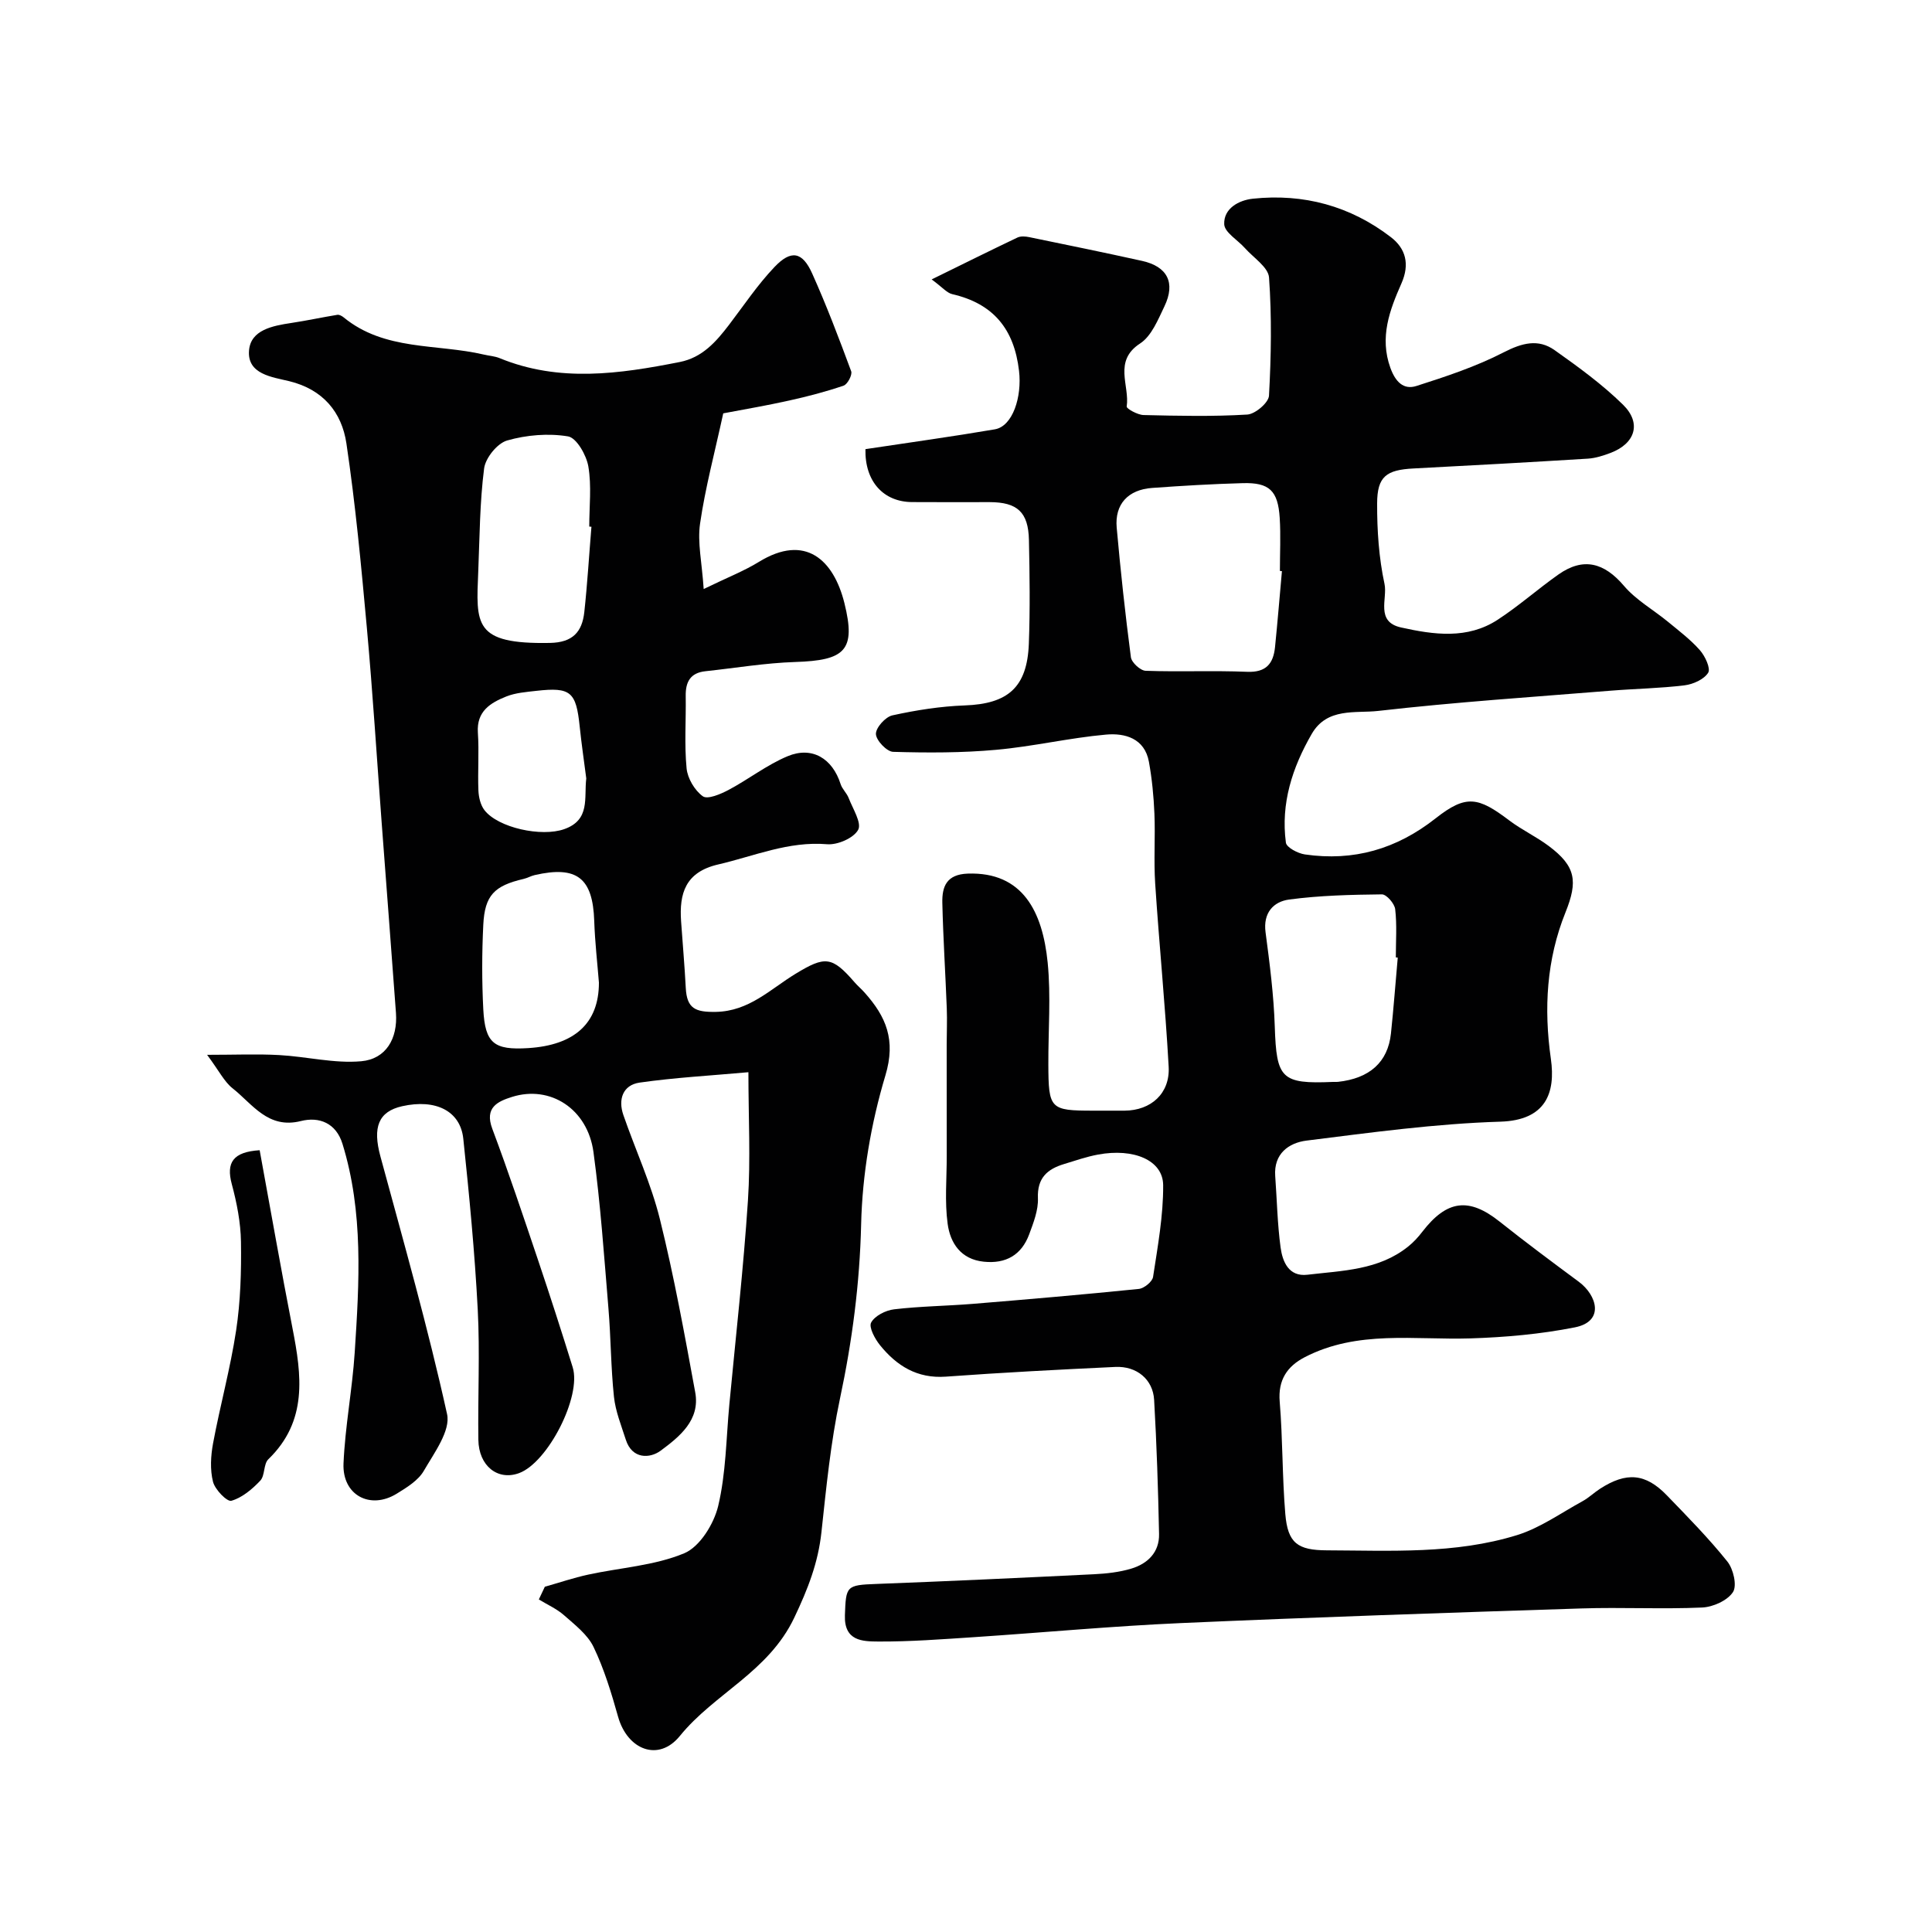 <svg enable-background="new 0 0 400 400" viewBox="0 0 400 400" xmlns="http://www.w3.org/2000/svg"><g fill="#010102"><path d="m179.18 92.99c9.14-1.38 17.99-2.6 26.78-4.1 3.72-.63 5.65-6.72 5.02-12.1-1-8.65-5.31-13.93-13.83-15.89-1.12-.26-2.04-1.42-4.26-3.05 6.5-3.19 12.11-5.98 17.76-8.67.68-.32 1.67-.25 2.46-.08 7.78 1.6 15.56 3.19 23.32 4.91 5.27 1.16 7 4.52 4.65 9.42-1.33 2.77-2.67 6.14-5.03 7.68-5.62 3.65-2.12 8.71-2.78 13.06-.07.43 2.25 1.73 3.49 1.76 7.16.17 14.34.33 21.48-.1 1.64-.1 4.41-2.46 4.49-3.9.45-8.14.59-16.35.01-24.47-.15-2.14-3.23-4.1-5-6.1-1.48-1.67-4.21-3.24-4.28-4.94-.13-3.26 3.02-4.97 5.92-5.28 10.52-1.12 20.2 1.51 28.6 7.97 3.04 2.34 3.94 5.55 2.18 9.55-2.44 5.52-4.59 11.17-2.29 17.52 1.04 2.86 2.71 4.59 5.39 3.73 6.14-1.96 12.35-4.02 18.06-6.96 3.78-1.94 7.14-2.86 10.54-.46 4.93 3.49 9.88 7.09 14.17 11.3 3.89 3.82 2.53 8.04-2.58 9.98-1.51.57-3.12 1.09-4.71 1.19-12.02.74-24.04 1.41-36.06 2.03-5.65.29-7.55 1.64-7.56 7.26-.02 5.57.36 11.24 1.53 16.66.65 3.02-1.93 7.82 3.42 9 6.8 1.51 13.74 2.49 20.01-1.6 4.37-2.85 8.31-6.36 12.58-9.37 5.16-3.63 9.47-2.46 13.57 2.36 2.49 2.93 6.06 4.93 9.09 7.42 2.28 1.88 4.68 3.69 6.62 5.89 1.08 1.22 2.27 3.78 1.72 4.67-.86 1.38-3.11 2.39-4.89 2.61-5.06.62-10.19.7-15.29 1.11-16.06 1.3-32.15 2.36-48.15 4.19-4.68.53-10.56-.76-13.75 4.76-4.03 6.98-6.43 14.4-5.35 22.51.13 1 2.48 2.23 3.93 2.44 10.07 1.46 18.96-1.08 27.08-7.48 6.3-4.96 8.8-4.43 15.22.43 2.59 1.96 5.6 3.36 8.2 5.31 5.61 4.2 6.05 7.29 3.46 13.73-3.93 9.76-4.51 19.92-3.03 30.33 1.01 7.06-1.04 12.72-10.46 13.01-13.41.41-26.8 2.25-40.14 3.92-3.65.46-6.81 2.7-6.47 7.35.36 4.92.45 9.88 1.11 14.76.4 2.97 1.69 6.12 5.56 5.66 7.24-.86 14.77-.93 20.87-5.85 1.09-.87 2.06-1.93 2.91-3.04 5.1-6.62 9.66-7.16 16.01-2.11 5.37 4.27 10.88 8.37 16.4 12.46 3.75 2.78 5.4 8.21-.84 9.44-7.08 1.4-14.37 2.05-21.6 2.28-11.57.36-23.4-1.77-34.32 3.9-3.61 1.87-5.55 4.7-5.17 9.21.64 7.73.51 15.53 1.16 23.26.51 6.02 2.55 7.49 8.63 7.51 13.2.05 26.52.81 39.31-3.14 4.8-1.48 9.12-4.59 13.61-7.04 1.28-.7 2.35-1.75 3.58-2.55 5.5-3.56 9.45-3.23 13.88 1.36 4.3 4.45 8.66 8.88 12.52 13.7 1.24 1.55 2.03 4.98 1.15 6.32-1.15 1.75-4.13 3.09-6.38 3.19-8.32.37-16.66-.08-24.99.19-27.63.89-55.27 1.81-82.89 3.03-14.32.63-28.6 1.97-42.91 2.92-6.59.43-13.2.94-19.8.9-3.24-.02-7.08-.08-6.89-5.45.21-6.04.28-6.24 6.46-6.47 15.04-.57 30.07-1.27 45.1-2.01 2.6-.13 5.27-.42 7.75-1.17 3.39-1.02 5.81-3.39 5.73-7.16-.19-9.26-.49-18.53-1.02-27.77-.24-4.24-3.61-7.03-8.03-6.82-11.7.55-23.41 1.16-35.09 2.01-5.94.43-10.18-2.24-13.64-6.52-1.05-1.3-2.35-3.71-1.83-4.68.76-1.4 3.02-2.54 4.76-2.74 5.4-.64 10.86-.69 16.28-1.13 11.47-.94 22.93-1.93 34.37-3.09 1.1-.11 2.81-1.5 2.96-2.49.96-6.3 2.13-12.66 2.09-19-.04-5.16-6.09-7.7-13.48-6.33-2.38.44-4.7 1.25-7.03 1.96-3.48 1.05-5.59 2.89-5.42 7.07.1 2.48-.92 5.08-1.81 7.49-1.59 4.28-4.83 6.14-9.41 5.66-4.74-.49-6.93-3.86-7.47-7.84-.63-4.61-.18-9.36-.19-14.05-.01-7.66-.01-15.33-.01-22.99 0-2.52.12-5.05.02-7.57-.28-7.28-.75-14.55-.92-21.83-.08-3.38.86-5.91 5.27-6.07 11.37-.39 15.49 7.87 16.54 18.43.69 6.96.11 14.04.14 21.06.03 9.26.36 9.59 9.29 9.59 2.17 0 4.33.01 6.5 0 5.46-.04 9.42-3.56 9.12-9.09-.7-12.65-1.96-25.26-2.79-37.9-.32-4.81.04-9.67-.16-14.49-.15-3.6-.5-7.22-1.14-10.75-.89-4.88-4.99-5.98-8.87-5.63-7.62.68-15.14 2.47-22.76 3.15-7.07.64-14.23.63-21.33.42-1.31-.04-3.52-2.37-3.56-3.69-.04-1.3 1.96-3.54 3.4-3.86 4.92-1.08 9.97-1.88 15-2.06 8.92-.32 12.91-3.72 13.26-12.75.27-7.15.17-14.33.02-21.49-.12-5.79-2.41-7.84-8.15-7.85-5.33 0-10.66.03-16-.01-5.94-.01-9.85-4.24-9.7-10.96zm86.23 25.26c-.14-.01-.28-.02-.42-.04 0-3.66.19-7.34-.04-10.99-.36-5.64-2.15-7.34-7.64-7.19-6.26.17-12.52.54-18.76.99-5 .36-7.78 3.37-7.35 8.22.8 8.96 1.77 17.91 2.94 26.83.14 1.09 1.96 2.77 3.05 2.81 7 .25 14.03-.08 21.03.21 3.93.16 5.41-1.71 5.76-5.11.53-5.25.96-10.49 1.43-15.73zm23.98 80.01c-.13-.01-.27-.02-.4-.04 0-3.33.25-6.69-.13-9.97-.13-1.17-1.8-3.09-2.75-3.08-6.41.07-12.87.22-19.21 1.07-3.23.43-5.42 2.74-4.88 6.78.86 6.49 1.7 13.02 1.91 19.55.35 10.74 1.33 11.89 12.05 11.43.33-.01.67.02 1-.01 6.58-.71 10.36-4.07 11-10 .55-5.23.94-10.49 1.41-15.73z"/><path d="m154.95 221.99c-7.88.71-15.25 1.11-22.52 2.15-3.46.5-4.5 3.45-3.37 6.71 2.49 7.21 5.75 14.22 7.57 21.59 2.93 11.82 5.11 23.84 7.31 35.83 1.06 5.78-3.31 9.22-7.16 12.08-2.2 1.63-5.9 1.81-7.21-2.27-.94-2.94-2.14-5.88-2.46-8.91-.64-6.07-.63-12.2-1.14-18.29-.9-10.8-1.64-21.63-3.1-32.36-1.22-8.94-8.94-13.9-16.85-11.42-2.96.93-5.75 2.18-4.1 6.59 3.36 8.96 6.39 18.04 9.45 27.11 2.49 7.4 4.89 14.83 7.2 22.28 1.87 6.03-5.13 19.7-11.09 21.91-4.41 1.63-8.36-1.46-8.44-6.89-.13-9 .34-18.02-.13-26.99-.62-11.81-1.75-23.59-2.99-35.35-.61-5.78-5.75-8.28-12.66-6.73-4.93 1.11-6.14 4.36-4.5 10.39 4.81 17.73 9.84 35.43 13.8 53.36.76 3.43-2.68 8.05-4.82 11.75-1.15 1.99-3.52 3.44-5.6 4.72-5.5 3.39-11.3.3-11.02-6.25.33-7.68 1.82-15.31 2.32-23 .94-14.49 1.84-29.02-2.54-43.2-1.32-4.27-4.8-5.66-8.6-4.7-6.83 1.71-10-3.51-14.15-6.78-1.71-1.35-2.76-3.55-5.27-6.93 5.8 0 10.37-.2 14.92.05 5.68.31 11.41 1.78 16.99 1.28 5.12-.46 7.57-4.68 7.19-9.99-.96-13.14-1.98-26.27-2.96-39.4-1.01-13.46-1.85-26.95-3.07-40.39-1.16-12.74-2.35-25.5-4.23-38.14-.96-6.44-4.83-11.17-11.83-12.88-3.53-.86-8.75-1.42-8.33-6.38.36-4.24 4.88-5.09 8.73-5.67 3.2-.48 6.36-1.17 9.55-1.69.4-.07.95.24 1.3.52 8.51 6.99 19.28 5.43 29.03 7.71 1.09.26 2.25.32 3.27.74 12.34 5.07 24.81 3.27 37.3.8 4.66-.92 7.51-4.18 10.2-7.7 3.07-4.03 5.91-8.29 9.39-11.95 3.46-3.65 5.8-3.2 7.83 1.34 2.97 6.62 5.55 13.42 8.07 20.23.27.74-.76 2.7-1.57 2.97-3.67 1.26-7.45 2.24-11.24 3.08-4.71 1.05-9.48 1.86-13.68 2.66-1.78 8.19-3.73 15.45-4.8 22.83-.57 3.91.39 8.04.75 13.54 4.93-2.4 8.34-3.72 11.4-5.6 9.69-5.97 15.51-.38 17.73 8.49 2.46 9.87.1 11.89-10.2 12.22-6.2.2-12.38 1.25-18.57 1.91-3.11.33-4.13 2.2-4.08 5.12.08 5-.3 10.03.18 14.98.2 2.09 1.68 4.58 3.36 5.79.99.71 3.7-.45 5.34-1.32 4.14-2.2 7.92-5.18 12.21-6.97 5.09-2.13 9.3.48 10.98 5.77.33 1.04 1.28 1.86 1.67 2.89.85 2.21 2.74 5.16 1.96 6.58-.94 1.72-4.28 3.16-6.43 2.98-7.99-.67-15.12 2.47-22.56 4.19-6.81 1.58-8.06 6.03-7.67 11.74.32 4.6.73 9.19.97 13.8.22 4.31 2 5.05 6.21 4.98 6.91-.12 11.31-4.72 16.51-7.88 6.13-3.73 7.55-3.65 12.23 1.75.65.75 1.43 1.4 2.09 2.15 4.42 4.96 6.51 9.77 4.29 17.15-2.97 9.9-4.78 20.47-5.02 30.8-.29 12.27-1.84 24.15-4.38 36.09-1.93 9.09-2.84 18.41-3.84 27.67-.69 6.36-2.8 11.74-5.61 17.66-5.35 11.29-16.53 15.69-23.7 24.52-4.41 5.44-10.86 2.88-12.79-3.97-1.38-4.91-2.88-9.86-5.07-14.43-1.24-2.59-3.87-4.6-6.12-6.59-1.52-1.34-3.47-2.2-5.22-3.27.41-.88.82-1.75 1.24-2.63 2.99-.85 5.94-1.85 8.97-2.51 6.66-1.45 13.72-1.85 19.89-4.42 3.22-1.34 6.14-6.07 7.03-9.78 1.62-6.8 1.65-13.98 2.31-21.01 1.33-14.07 2.92-28.12 3.85-42.21.57-8.59.1-17.26.1-26.6zm-32.5-112.93c-.15-.01-.3-.02-.45-.04 0-4.16.5-8.41-.19-12.45-.4-2.34-2.44-5.92-4.2-6.22-4.08-.68-8.61-.3-12.62.85-2.04.59-4.48 3.61-4.76 5.79-.9 7.02-.92 14.15-1.21 21.25-.45 11.02-1.05 15.17 14.85 14.87 4.73-.09 6.64-2.3 7.1-6.34.64-5.89.99-11.81 1.48-17.71zm1.55 94.38c-.31-3.92-.82-8.33-.97-12.75-.29-8.91-3.57-11.52-12.34-9.51-.78.18-1.5.61-2.28.79-6.06 1.41-8.05 3.39-8.35 9.5-.29 5.82-.3 11.68 0 17.5.37 7.06 2.23 8.47 9.28 8.03 9.59-.6 14.66-5.12 14.66-13.56zm-2.62-42.28c-.46-3.58-.99-7.15-1.36-10.74-.74-7.2-1.86-8.19-8.96-7.39-2.1.24-4.31.4-6.24 1.17-3.27 1.31-6.18 3.05-5.88 7.49.27 3.98-.05 8 .11 11.99.06 1.37.43 2.98 1.24 4.04 2.83 3.67 11.81 5.62 16.54 3.94 5.43-1.92 4.06-6.46 4.55-10.5z"/><path d="m53.76 238.14c2.3 12.53 4.43 24.72 6.8 36.87 1.9 9.74 3.18 19.2-5 27.11-1.03.99-.67 3.38-1.68 4.44-1.66 1.76-3.75 3.52-5.98 4.16-.89.25-3.39-2.31-3.8-3.94-.63-2.49-.47-5.35.01-7.94 1.46-7.83 3.59-15.54 4.78-23.4.91-6.03 1.09-12.22 1-18.33-.06-4-.86-8.07-1.9-11.95-1.2-4.47.25-6.67 5.77-7.02z"/></g></svg>
